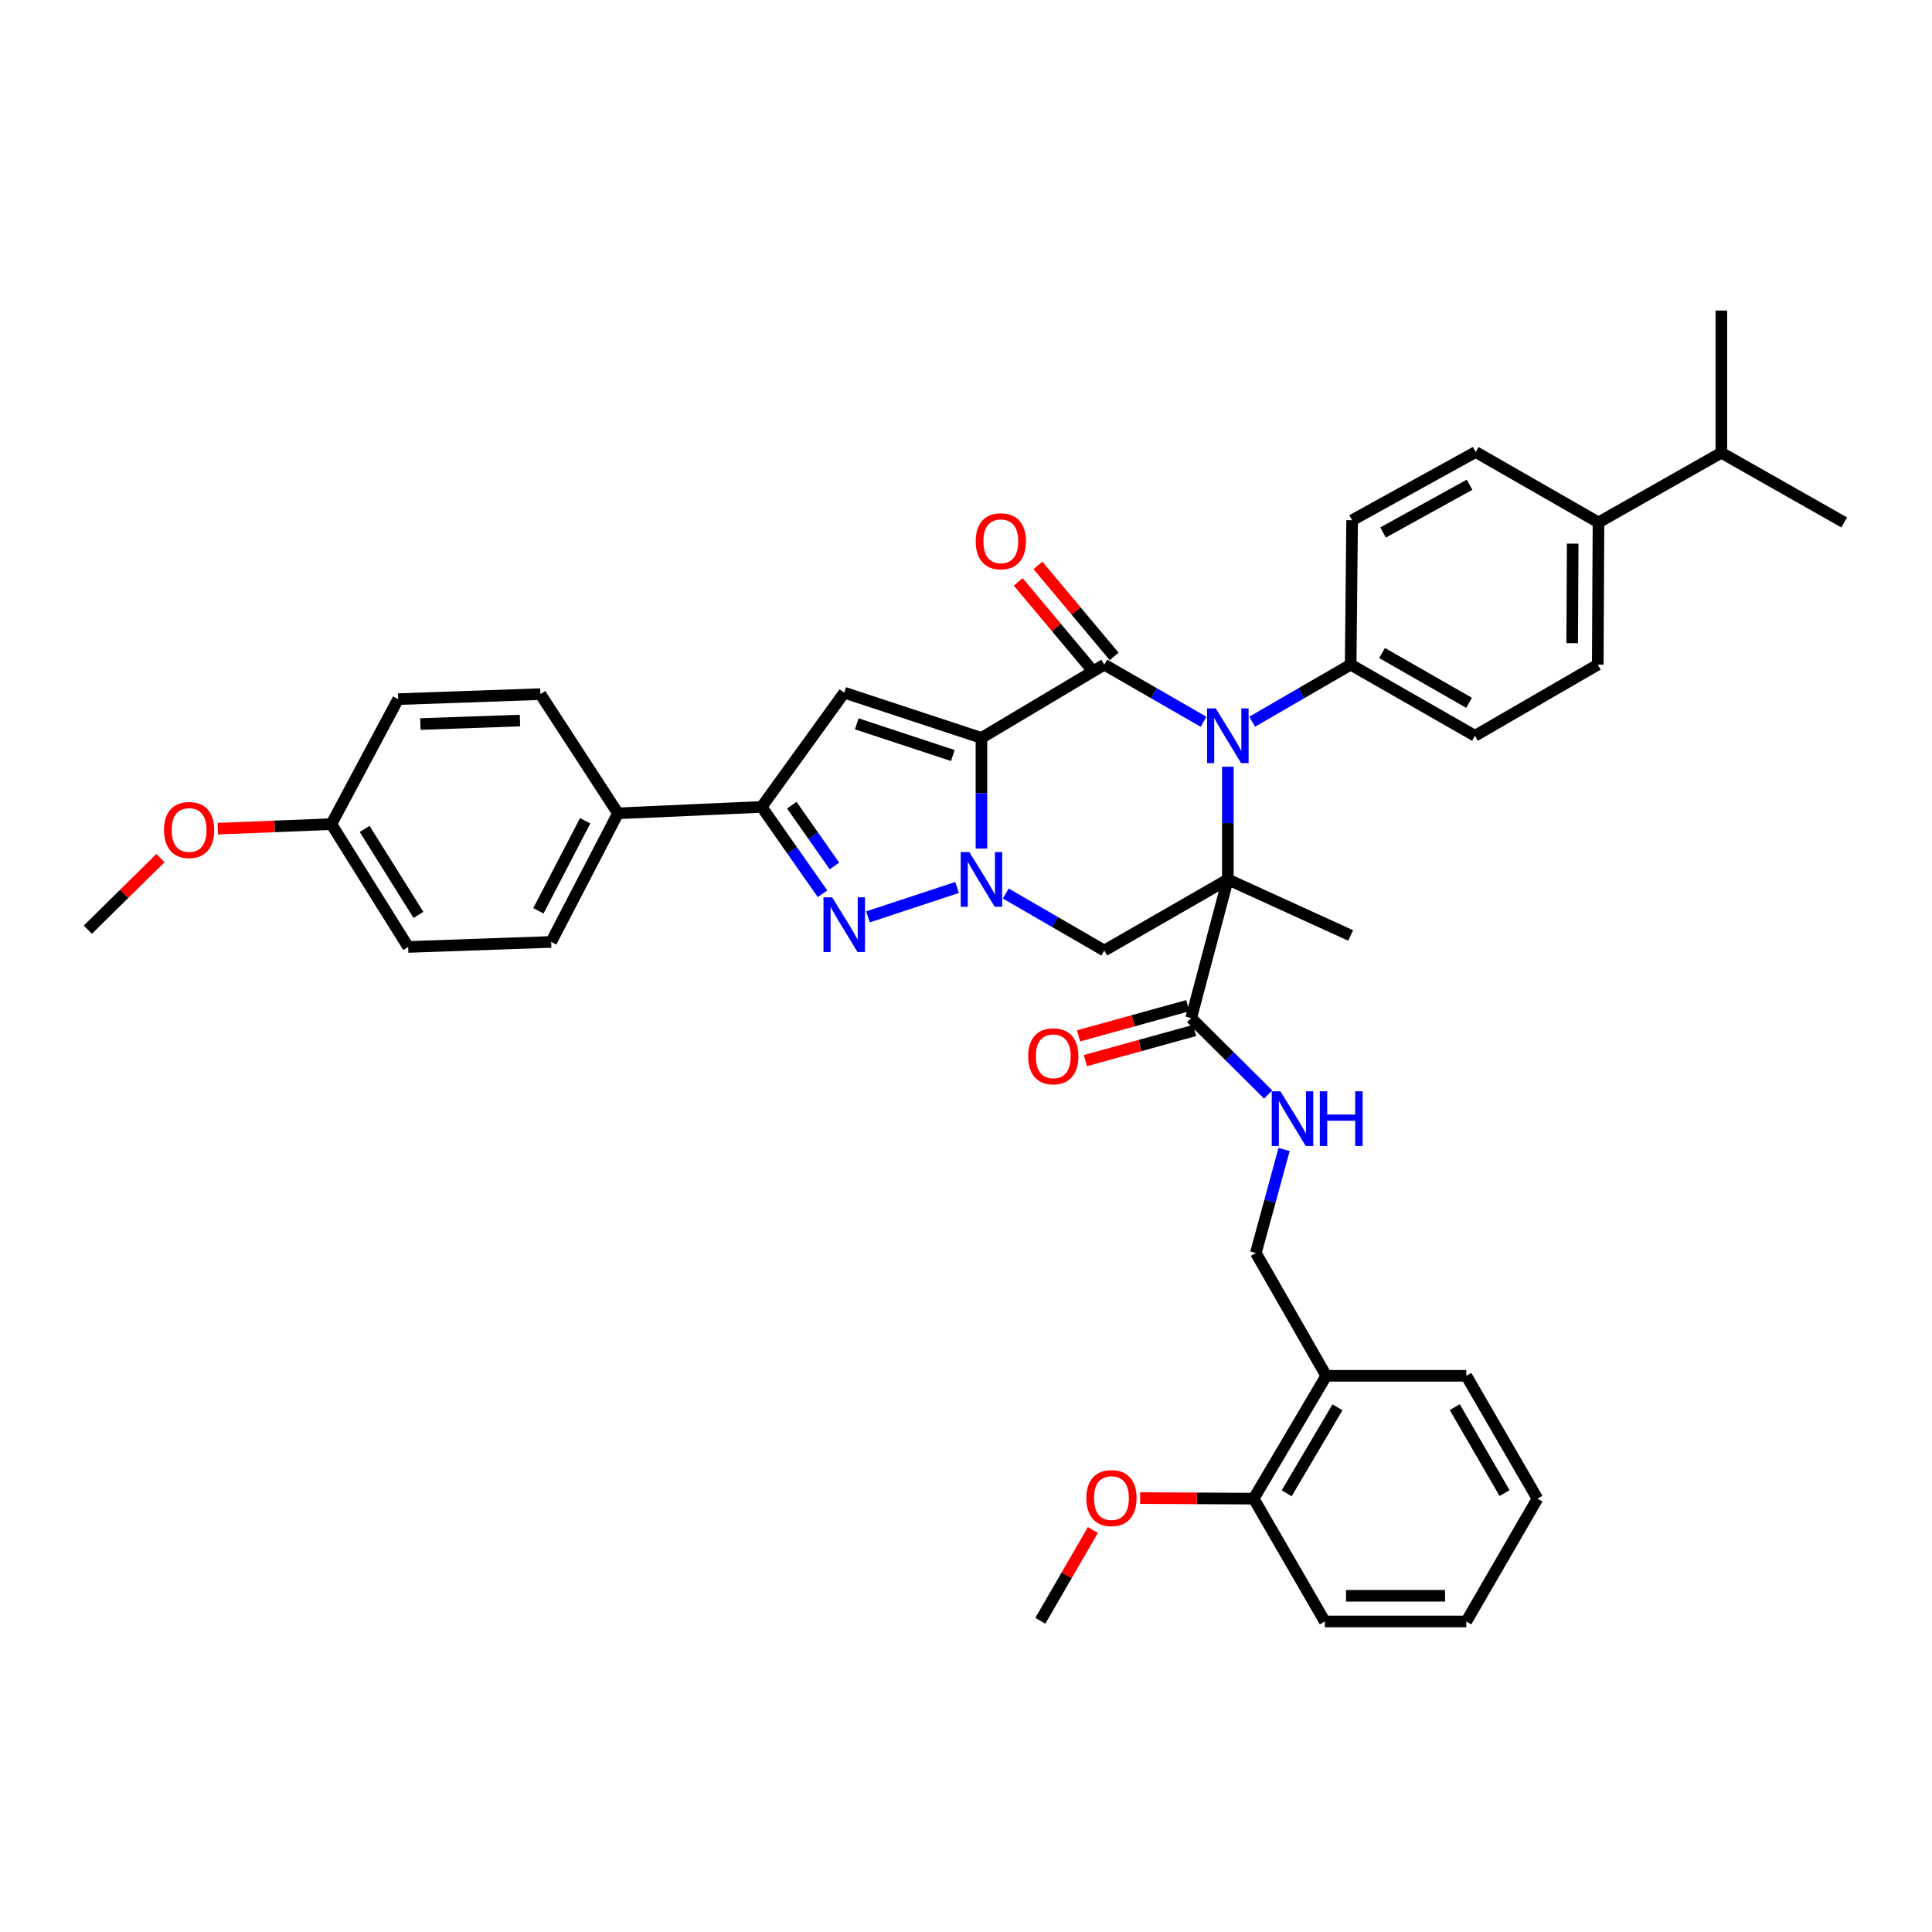 <?xml version='1.0' encoding='iso-8859-1'?>
<svg version='1.1' baseProfile='full'
              xmlns='http://www.w3.org/2000/svg'
                      xmlns:rdkit='http://www.rdkit.org/xml'
                      xmlns:xlink='http://www.w3.org/1999/xlink'
                  xml:space='preserve'
width='1000px' height='1000px' viewBox='0 0 1000 1000'>
<!-- END OF HEADER -->
<rect style='opacity:1.0;fill:#FFFFFF;stroke:none' width='1000' height='1000' x='0' y='0'> </rect>
<path class='bond-1' d='M 507.998,381.945 L 507.998,410.577' style='fill:none;fill-rule:evenodd;stroke:#000000;stroke-width:6px;stroke-linecap:butt;stroke-linejoin:miter;stroke-opacity:1' />
<path class='bond-1' d='M 507.998,410.577 L 507.998,439.209' style='fill:none;fill-rule:evenodd;stroke:#0000FF;stroke-width:6px;stroke-linecap:butt;stroke-linejoin:miter;stroke-opacity:1' />
<path class='bond-2' d='M 507.998,381.945 L 571.579,344.022' style='fill:none;fill-rule:evenodd;stroke:#000000;stroke-width:6px;stroke-linecap:butt;stroke-linejoin:miter;stroke-opacity:1' />
<path class='bond-5' d='M 507.998,381.945 L 436.974,358.526' style='fill:none;fill-rule:evenodd;stroke:#000000;stroke-width:6px;stroke-linecap:butt;stroke-linejoin:miter;stroke-opacity:1' />
<path class='bond-5' d='M 493.182,391.058 L 443.464,374.664' style='fill:none;fill-rule:evenodd;stroke:#000000;stroke-width:6px;stroke-linecap:butt;stroke-linejoin:miter;stroke-opacity:1' />
<path class='bond-0' d='M 635.536,455.201 L 635.536,426.029' style='fill:none;fill-rule:evenodd;stroke:#000000;stroke-width:6px;stroke-linecap:butt;stroke-linejoin:miter;stroke-opacity:1' />
<path class='bond-0' d='M 635.536,426.029 L 635.536,396.857' style='fill:none;fill-rule:evenodd;stroke:#0000FF;stroke-width:6px;stroke-linecap:butt;stroke-linejoin:miter;stroke-opacity:1' />
<path class='bond-8' d='M 635.536,455.201 L 616.563,526.956' style='fill:none;fill-rule:evenodd;stroke:#000000;stroke-width:6px;stroke-linecap:butt;stroke-linejoin:miter;stroke-opacity:1' />
<path class='bond-20' d='M 635.536,455.201 L 699.101,484.203' style='fill:none;fill-rule:evenodd;stroke:#000000;stroke-width:6px;stroke-linecap:butt;stroke-linejoin:miter;stroke-opacity:1' />
<path class='bond-40' d='M 635.536,455.201 L 571.579,492.002' style='fill:none;fill-rule:evenodd;stroke:#000000;stroke-width:6px;stroke-linecap:butt;stroke-linejoin:miter;stroke-opacity:1' />
<path class='bond-4' d='M 495.389,459.358 L 449.251,474.571' style='fill:none;fill-rule:evenodd;stroke:#0000FF;stroke-width:6px;stroke-linecap:butt;stroke-linejoin:miter;stroke-opacity:1' />
<path class='bond-6' d='M 520.575,462.48 L 546.077,477.241' style='fill:none;fill-rule:evenodd;stroke:#0000FF;stroke-width:6px;stroke-linecap:butt;stroke-linejoin:miter;stroke-opacity:1' />
<path class='bond-6' d='M 546.077,477.241 L 571.579,492.002' style='fill:none;fill-rule:evenodd;stroke:#000000;stroke-width:6px;stroke-linecap:butt;stroke-linejoin:miter;stroke-opacity:1' />
<path class='bond-3' d='M 571.579,344.022 L 597.265,358.807' style='fill:none;fill-rule:evenodd;stroke:#000000;stroke-width:6px;stroke-linecap:butt;stroke-linejoin:miter;stroke-opacity:1' />
<path class='bond-3' d='M 597.265,358.807 L 622.951,373.593' style='fill:none;fill-rule:evenodd;stroke:#0000FF;stroke-width:6px;stroke-linecap:butt;stroke-linejoin:miter;stroke-opacity:1' />
<path class='bond-11' d='M 576.675,339.754 L 556.952,316.202' style='fill:none;fill-rule:evenodd;stroke:#000000;stroke-width:6px;stroke-linecap:butt;stroke-linejoin:miter;stroke-opacity:1' />
<path class='bond-11' d='M 556.952,316.202 L 537.23,292.65' style='fill:none;fill-rule:evenodd;stroke:#FF0000;stroke-width:6px;stroke-linecap:butt;stroke-linejoin:miter;stroke-opacity:1' />
<path class='bond-11' d='M 566.483,348.289 L 546.76,324.737' style='fill:none;fill-rule:evenodd;stroke:#000000;stroke-width:6px;stroke-linecap:butt;stroke-linejoin:miter;stroke-opacity:1' />
<path class='bond-11' d='M 546.76,324.737 L 527.038,301.185' style='fill:none;fill-rule:evenodd;stroke:#FF0000;stroke-width:6px;stroke-linecap:butt;stroke-linejoin:miter;stroke-opacity:1' />
<path class='bond-9' d='M 648.112,373.554 L 673.607,358.788' style='fill:none;fill-rule:evenodd;stroke:#0000FF;stroke-width:6px;stroke-linecap:butt;stroke-linejoin:miter;stroke-opacity:1' />
<path class='bond-9' d='M 673.607,358.788 L 699.101,344.022' style='fill:none;fill-rule:evenodd;stroke:#000000;stroke-width:6px;stroke-linecap:butt;stroke-linejoin:miter;stroke-opacity:1' />
<path class='bond-39' d='M 425.739,462.598 L 409.98,440.122' style='fill:none;fill-rule:evenodd;stroke:#0000FF;stroke-width:6px;stroke-linecap:butt;stroke-linejoin:miter;stroke-opacity:1' />
<path class='bond-39' d='M 409.98,440.122 L 394.22,417.646' style='fill:none;fill-rule:evenodd;stroke:#000000;stroke-width:6px;stroke-linecap:butt;stroke-linejoin:miter;stroke-opacity:1' />
<path class='bond-39' d='M 431.896,448.223 L 420.864,432.49' style='fill:none;fill-rule:evenodd;stroke:#0000FF;stroke-width:6px;stroke-linecap:butt;stroke-linejoin:miter;stroke-opacity:1' />
<path class='bond-39' d='M 420.864,432.49 L 409.832,416.757' style='fill:none;fill-rule:evenodd;stroke:#000000;stroke-width:6px;stroke-linecap:butt;stroke-linejoin:miter;stroke-opacity:1' />
<path class='bond-7' d='M 436.974,358.526 L 394.22,417.646' style='fill:none;fill-rule:evenodd;stroke:#000000;stroke-width:6px;stroke-linecap:butt;stroke-linejoin:miter;stroke-opacity:1' />
<path class='bond-12' d='M 394.22,417.646 L 319.857,420.984' style='fill:none;fill-rule:evenodd;stroke:#000000;stroke-width:6px;stroke-linecap:butt;stroke-linejoin:miter;stroke-opacity:1' />
<path class='bond-10' d='M 616.563,526.956 L 636.484,546.734' style='fill:none;fill-rule:evenodd;stroke:#000000;stroke-width:6px;stroke-linecap:butt;stroke-linejoin:miter;stroke-opacity:1' />
<path class='bond-10' d='M 636.484,546.734 L 656.404,566.512' style='fill:none;fill-rule:evenodd;stroke:#0000FF;stroke-width:6px;stroke-linecap:butt;stroke-linejoin:miter;stroke-opacity:1' />
<path class='bond-15' d='M 614.794,520.549 L 586.523,528.352' style='fill:none;fill-rule:evenodd;stroke:#000000;stroke-width:6px;stroke-linecap:butt;stroke-linejoin:miter;stroke-opacity:1' />
<path class='bond-15' d='M 586.523,528.352 L 558.252,536.154' style='fill:none;fill-rule:evenodd;stroke:#FF0000;stroke-width:6px;stroke-linecap:butt;stroke-linejoin:miter;stroke-opacity:1' />
<path class='bond-15' d='M 618.331,533.364 L 590.06,541.166' style='fill:none;fill-rule:evenodd;stroke:#000000;stroke-width:6px;stroke-linecap:butt;stroke-linejoin:miter;stroke-opacity:1' />
<path class='bond-15' d='M 590.06,541.166 L 561.789,548.969' style='fill:none;fill-rule:evenodd;stroke:#FF0000;stroke-width:6px;stroke-linecap:butt;stroke-linejoin:miter;stroke-opacity:1' />
<path class='bond-18' d='M 699.101,344.022 L 699.855,269.275' style='fill:none;fill-rule:evenodd;stroke:#000000;stroke-width:6px;stroke-linecap:butt;stroke-linejoin:miter;stroke-opacity:1' />
<path class='bond-19' d='M 699.101,344.022 L 763.435,380.838' style='fill:none;fill-rule:evenodd;stroke:#000000;stroke-width:6px;stroke-linecap:butt;stroke-linejoin:miter;stroke-opacity:1' />
<path class='bond-19' d='M 715.354,338.006 L 760.388,363.777' style='fill:none;fill-rule:evenodd;stroke:#000000;stroke-width:6px;stroke-linecap:butt;stroke-linejoin:miter;stroke-opacity:1' />
<path class='bond-14' d='M 664.637,594.97 L 657.331,621.752' style='fill:none;fill-rule:evenodd;stroke:#0000FF;stroke-width:6px;stroke-linecap:butt;stroke-linejoin:miter;stroke-opacity:1' />
<path class='bond-14' d='M 657.331,621.752 L 650.026,648.534' style='fill:none;fill-rule:evenodd;stroke:#000000;stroke-width:6px;stroke-linecap:butt;stroke-linejoin:miter;stroke-opacity:1' />
<path class='bond-23' d='M 319.857,420.984 L 285.286,487.541' style='fill:none;fill-rule:evenodd;stroke:#000000;stroke-width:6px;stroke-linecap:butt;stroke-linejoin:miter;stroke-opacity:1' />
<path class='bond-23' d='M 302.874,424.84 L 278.675,471.43' style='fill:none;fill-rule:evenodd;stroke:#000000;stroke-width:6px;stroke-linecap:butt;stroke-linejoin:miter;stroke-opacity:1' />
<path class='bond-24' d='M 319.857,420.984 L 279.703,359.28' style='fill:none;fill-rule:evenodd;stroke:#000000;stroke-width:6px;stroke-linecap:butt;stroke-linejoin:miter;stroke-opacity:1' />
<path class='bond-13' d='M 686.465,712.114 L 650.026,648.534' style='fill:none;fill-rule:evenodd;stroke:#000000;stroke-width:6px;stroke-linecap:butt;stroke-linejoin:miter;stroke-opacity:1' />
<path class='bond-17' d='M 686.465,712.114 L 648.903,775.695' style='fill:none;fill-rule:evenodd;stroke:#000000;stroke-width:6px;stroke-linecap:butt;stroke-linejoin:miter;stroke-opacity:1' />
<path class='bond-17' d='M 692.276,728.413 L 665.983,772.919' style='fill:none;fill-rule:evenodd;stroke:#000000;stroke-width:6px;stroke-linecap:butt;stroke-linejoin:miter;stroke-opacity:1' />
<path class='bond-31' d='M 686.465,712.114 L 758.96,712.114' style='fill:none;fill-rule:evenodd;stroke:#000000;stroke-width:6px;stroke-linecap:butt;stroke-linejoin:miter;stroke-opacity:1' />
<path class='bond-16' d='M 827.37,270.412 L 827.001,344.022' style='fill:none;fill-rule:evenodd;stroke:#000000;stroke-width:6px;stroke-linecap:butt;stroke-linejoin:miter;stroke-opacity:1' />
<path class='bond-16' d='M 814.021,281.387 L 813.763,332.914' style='fill:none;fill-rule:evenodd;stroke:#000000;stroke-width:6px;stroke-linecap:butt;stroke-linejoin:miter;stroke-opacity:1' />
<path class='bond-26' d='M 827.37,270.412 L 890.965,234.349' style='fill:none;fill-rule:evenodd;stroke:#000000;stroke-width:6px;stroke-linecap:butt;stroke-linejoin:miter;stroke-opacity:1' />
<path class='bond-42' d='M 827.37,270.412 L 763.804,233.965' style='fill:none;fill-rule:evenodd;stroke:#000000;stroke-width:6px;stroke-linecap:butt;stroke-linejoin:miter;stroke-opacity:1' />
<path class='bond-29' d='M 648.903,775.695 L 619.515,775.547' style='fill:none;fill-rule:evenodd;stroke:#000000;stroke-width:6px;stroke-linecap:butt;stroke-linejoin:miter;stroke-opacity:1' />
<path class='bond-29' d='M 619.515,775.547 L 590.127,775.4' style='fill:none;fill-rule:evenodd;stroke:#FF0000;stroke-width:6px;stroke-linecap:butt;stroke-linejoin:miter;stroke-opacity:1' />
<path class='bond-32' d='M 648.903,775.695 L 685.727,839.275' style='fill:none;fill-rule:evenodd;stroke:#000000;stroke-width:6px;stroke-linecap:butt;stroke-linejoin:miter;stroke-opacity:1' />
<path class='bond-21' d='M 699.855,269.275 L 763.804,233.965' style='fill:none;fill-rule:evenodd;stroke:#000000;stroke-width:6px;stroke-linecap:butt;stroke-linejoin:miter;stroke-opacity:1' />
<path class='bond-21' d='M 715.873,275.616 L 760.637,250.899' style='fill:none;fill-rule:evenodd;stroke:#000000;stroke-width:6px;stroke-linecap:butt;stroke-linejoin:miter;stroke-opacity:1' />
<path class='bond-22' d='M 763.435,380.838 L 827.001,344.022' style='fill:none;fill-rule:evenodd;stroke:#000000;stroke-width:6px;stroke-linecap:butt;stroke-linejoin:miter;stroke-opacity:1' />
<path class='bond-27' d='M 285.286,487.541 L 211.278,490.141' style='fill:none;fill-rule:evenodd;stroke:#000000;stroke-width:6px;stroke-linecap:butt;stroke-linejoin:miter;stroke-opacity:1' />
<path class='bond-28' d='M 279.703,359.28 L 206.078,361.865' style='fill:none;fill-rule:evenodd;stroke:#000000;stroke-width:6px;stroke-linecap:butt;stroke-linejoin:miter;stroke-opacity:1' />
<path class='bond-28' d='M 269.125,372.953 L 217.588,374.762' style='fill:none;fill-rule:evenodd;stroke:#000000;stroke-width:6px;stroke-linecap:butt;stroke-linejoin:miter;stroke-opacity:1' />
<path class='bond-25' d='M 171.508,426.56 L 206.078,361.865' style='fill:none;fill-rule:evenodd;stroke:#000000;stroke-width:6px;stroke-linecap:butt;stroke-linejoin:miter;stroke-opacity:1' />
<path class='bond-30' d='M 171.508,426.56 L 142.116,427.745' style='fill:none;fill-rule:evenodd;stroke:#000000;stroke-width:6px;stroke-linecap:butt;stroke-linejoin:miter;stroke-opacity:1' />
<path class='bond-30' d='M 142.116,427.745 L 112.725,428.931' style='fill:none;fill-rule:evenodd;stroke:#FF0000;stroke-width:6px;stroke-linecap:butt;stroke-linejoin:miter;stroke-opacity:1' />
<path class='bond-41' d='M 171.508,426.56 L 211.278,490.141' style='fill:none;fill-rule:evenodd;stroke:#000000;stroke-width:6px;stroke-linecap:butt;stroke-linejoin:miter;stroke-opacity:1' />
<path class='bond-41' d='M 188.743,429.048 L 216.582,473.554' style='fill:none;fill-rule:evenodd;stroke:#000000;stroke-width:6px;stroke-linecap:butt;stroke-linejoin:miter;stroke-opacity:1' />
<path class='bond-33' d='M 890.965,234.349 L 890.965,160.725' style='fill:none;fill-rule:evenodd;stroke:#000000;stroke-width:6px;stroke-linecap:butt;stroke-linejoin:miter;stroke-opacity:1' />
<path class='bond-34' d='M 890.965,234.349 L 954.545,270.412' style='fill:none;fill-rule:evenodd;stroke:#000000;stroke-width:6px;stroke-linecap:butt;stroke-linejoin:miter;stroke-opacity:1' />
<path class='bond-35' d='M 565.678,791.922 L 552.078,815.414' style='fill:none;fill-rule:evenodd;stroke:#FF0000;stroke-width:6px;stroke-linecap:butt;stroke-linejoin:miter;stroke-opacity:1' />
<path class='bond-35' d='M 552.078,815.414 L 538.478,838.906' style='fill:none;fill-rule:evenodd;stroke:#000000;stroke-width:6px;stroke-linecap:butt;stroke-linejoin:miter;stroke-opacity:1' />
<path class='bond-36' d='M 83.043,444.156 L 64.249,462.68' style='fill:none;fill-rule:evenodd;stroke:#FF0000;stroke-width:6px;stroke-linecap:butt;stroke-linejoin:miter;stroke-opacity:1' />
<path class='bond-36' d='M 64.249,462.68 L 45.455,481.204' style='fill:none;fill-rule:evenodd;stroke:#000000;stroke-width:6px;stroke-linecap:butt;stroke-linejoin:miter;stroke-opacity:1' />
<path class='bond-37' d='M 758.96,712.114 L 795.783,775.695' style='fill:none;fill-rule:evenodd;stroke:#000000;stroke-width:6px;stroke-linecap:butt;stroke-linejoin:miter;stroke-opacity:1' />
<path class='bond-37' d='M 752.979,728.314 L 778.756,772.82' style='fill:none;fill-rule:evenodd;stroke:#000000;stroke-width:6px;stroke-linecap:butt;stroke-linejoin:miter;stroke-opacity:1' />
<path class='bond-43' d='M 685.727,839.275 L 758.96,839.275' style='fill:none;fill-rule:evenodd;stroke:#000000;stroke-width:6px;stroke-linecap:butt;stroke-linejoin:miter;stroke-opacity:1' />
<path class='bond-43' d='M 696.711,825.981 L 747.975,825.981' style='fill:none;fill-rule:evenodd;stroke:#000000;stroke-width:6px;stroke-linecap:butt;stroke-linejoin:miter;stroke-opacity:1' />
<path class='bond-38' d='M 795.783,775.695 L 758.96,839.275' style='fill:none;fill-rule:evenodd;stroke:#000000;stroke-width:6px;stroke-linecap:butt;stroke-linejoin:miter;stroke-opacity:1' />
<path  class='atom-2' d='M 501.738 441.041
L 511.018 456.041
Q 511.938 457.521, 513.418 460.201
Q 514.898 462.881, 514.978 463.041
L 514.978 441.041
L 518.738 441.041
L 518.738 469.361
L 514.858 469.361
L 504.898 452.961
Q 503.738 451.041, 502.498 448.841
Q 501.298 446.641, 500.938 445.961
L 500.938 469.361
L 497.258 469.361
L 497.258 441.041
L 501.738 441.041
' fill='#0000FF'/>
<path  class='atom-4' d='M 629.276 366.678
L 638.556 381.678
Q 639.476 383.158, 640.956 385.838
Q 642.436 388.518, 642.516 388.678
L 642.516 366.678
L 646.276 366.678
L 646.276 394.998
L 642.396 394.998
L 632.436 378.598
Q 631.276 376.678, 630.036 374.478
Q 628.836 372.278, 628.476 371.598
L 628.476 394.998
L 624.796 394.998
L 624.796 366.678
L 629.276 366.678
' fill='#0000FF'/>
<path  class='atom-5' d='M 430.714 464.459
L 439.994 479.459
Q 440.914 480.939, 442.394 483.619
Q 443.874 486.299, 443.954 486.459
L 443.954 464.459
L 447.714 464.459
L 447.714 492.779
L 443.834 492.779
L 433.874 476.379
Q 432.714 474.459, 431.474 472.259
Q 430.274 470.059, 429.914 469.379
L 429.914 492.779
L 426.234 492.779
L 426.234 464.459
L 430.714 464.459
' fill='#0000FF'/>
<path  class='atom-11' d='M 662.731 564.848
L 672.011 579.848
Q 672.931 581.328, 674.411 584.008
Q 675.891 586.688, 675.971 586.848
L 675.971 564.848
L 679.731 564.848
L 679.731 593.168
L 675.851 593.168
L 665.891 576.768
Q 664.731 574.848, 663.491 572.648
Q 662.291 570.448, 661.931 569.768
L 661.931 593.168
L 658.251 593.168
L 658.251 564.848
L 662.731 564.848
' fill='#0000FF'/>
<path  class='atom-11' d='M 683.131 564.848
L 686.971 564.848
L 686.971 576.888
L 701.451 576.888
L 701.451 564.848
L 705.291 564.848
L 705.291 593.168
L 701.451 593.168
L 701.451 580.088
L 686.971 580.088
L 686.971 593.168
L 683.131 593.168
L 683.131 564.848
' fill='#0000FF'/>
<path  class='atom-12' d='M 505.028 280.152
Q 505.028 273.352, 508.388 269.552
Q 511.748 265.752, 518.028 265.752
Q 524.308 265.752, 527.668 269.552
Q 531.028 273.352, 531.028 280.152
Q 531.028 287.032, 527.628 290.952
Q 524.228 294.832, 518.028 294.832
Q 511.788 294.832, 508.388 290.952
Q 505.028 287.072, 505.028 280.152
M 518.028 291.632
Q 522.348 291.632, 524.668 288.752
Q 527.028 285.832, 527.028 280.152
Q 527.028 274.592, 524.668 271.792
Q 522.348 268.952, 518.028 268.952
Q 513.708 268.952, 511.348 271.752
Q 509.028 274.552, 509.028 280.152
Q 509.028 285.872, 511.348 288.752
Q 513.708 291.632, 518.028 291.632
' fill='#FF0000'/>
<path  class='atom-16' d='M 532.169 546.741
Q 532.169 539.941, 535.529 536.141
Q 538.889 532.341, 545.169 532.341
Q 551.449 532.341, 554.809 536.141
Q 558.169 539.941, 558.169 546.741
Q 558.169 553.621, 554.769 557.541
Q 551.369 561.421, 545.169 561.421
Q 538.929 561.421, 535.529 557.541
Q 532.169 553.661, 532.169 546.741
M 545.169 558.221
Q 549.489 558.221, 551.809 555.341
Q 554.169 552.421, 554.169 546.741
Q 554.169 541.181, 551.809 538.381
Q 549.489 535.541, 545.169 535.541
Q 540.849 535.541, 538.489 538.341
Q 536.169 541.141, 536.169 546.741
Q 536.169 552.461, 538.489 555.341
Q 540.849 558.221, 545.169 558.221
' fill='#FF0000'/>
<path  class='atom-30' d='M 562.286 775.405
Q 562.286 768.605, 565.646 764.805
Q 569.006 761.005, 575.286 761.005
Q 581.566 761.005, 584.926 764.805
Q 588.286 768.605, 588.286 775.405
Q 588.286 782.285, 584.886 786.205
Q 581.486 790.085, 575.286 790.085
Q 569.046 790.085, 565.646 786.205
Q 562.286 782.325, 562.286 775.405
M 575.286 786.885
Q 579.606 786.885, 581.926 784.005
Q 584.286 781.085, 584.286 775.405
Q 584.286 769.845, 581.926 767.045
Q 579.606 764.205, 575.286 764.205
Q 570.966 764.205, 568.606 767.005
Q 566.286 769.805, 566.286 775.405
Q 566.286 781.125, 568.606 784.005
Q 570.966 786.885, 575.286 786.885
' fill='#FF0000'/>
<path  class='atom-31' d='M 84.883 429.609
Q 84.883 422.809, 88.243 419.009
Q 91.603 415.209, 97.883 415.209
Q 104.163 415.209, 107.523 419.009
Q 110.883 422.809, 110.883 429.609
Q 110.883 436.489, 107.483 440.409
Q 104.083 444.289, 97.883 444.289
Q 91.643 444.289, 88.243 440.409
Q 84.883 436.529, 84.883 429.609
M 97.883 441.089
Q 102.203 441.089, 104.523 438.209
Q 106.883 435.289, 106.883 429.609
Q 106.883 424.049, 104.523 421.249
Q 102.203 418.409, 97.883 418.409
Q 93.563 418.409, 91.203 421.209
Q 88.883 424.009, 88.883 429.609
Q 88.883 435.329, 91.203 438.209
Q 93.563 441.089, 97.883 441.089
' fill='#FF0000'/>
</svg>
